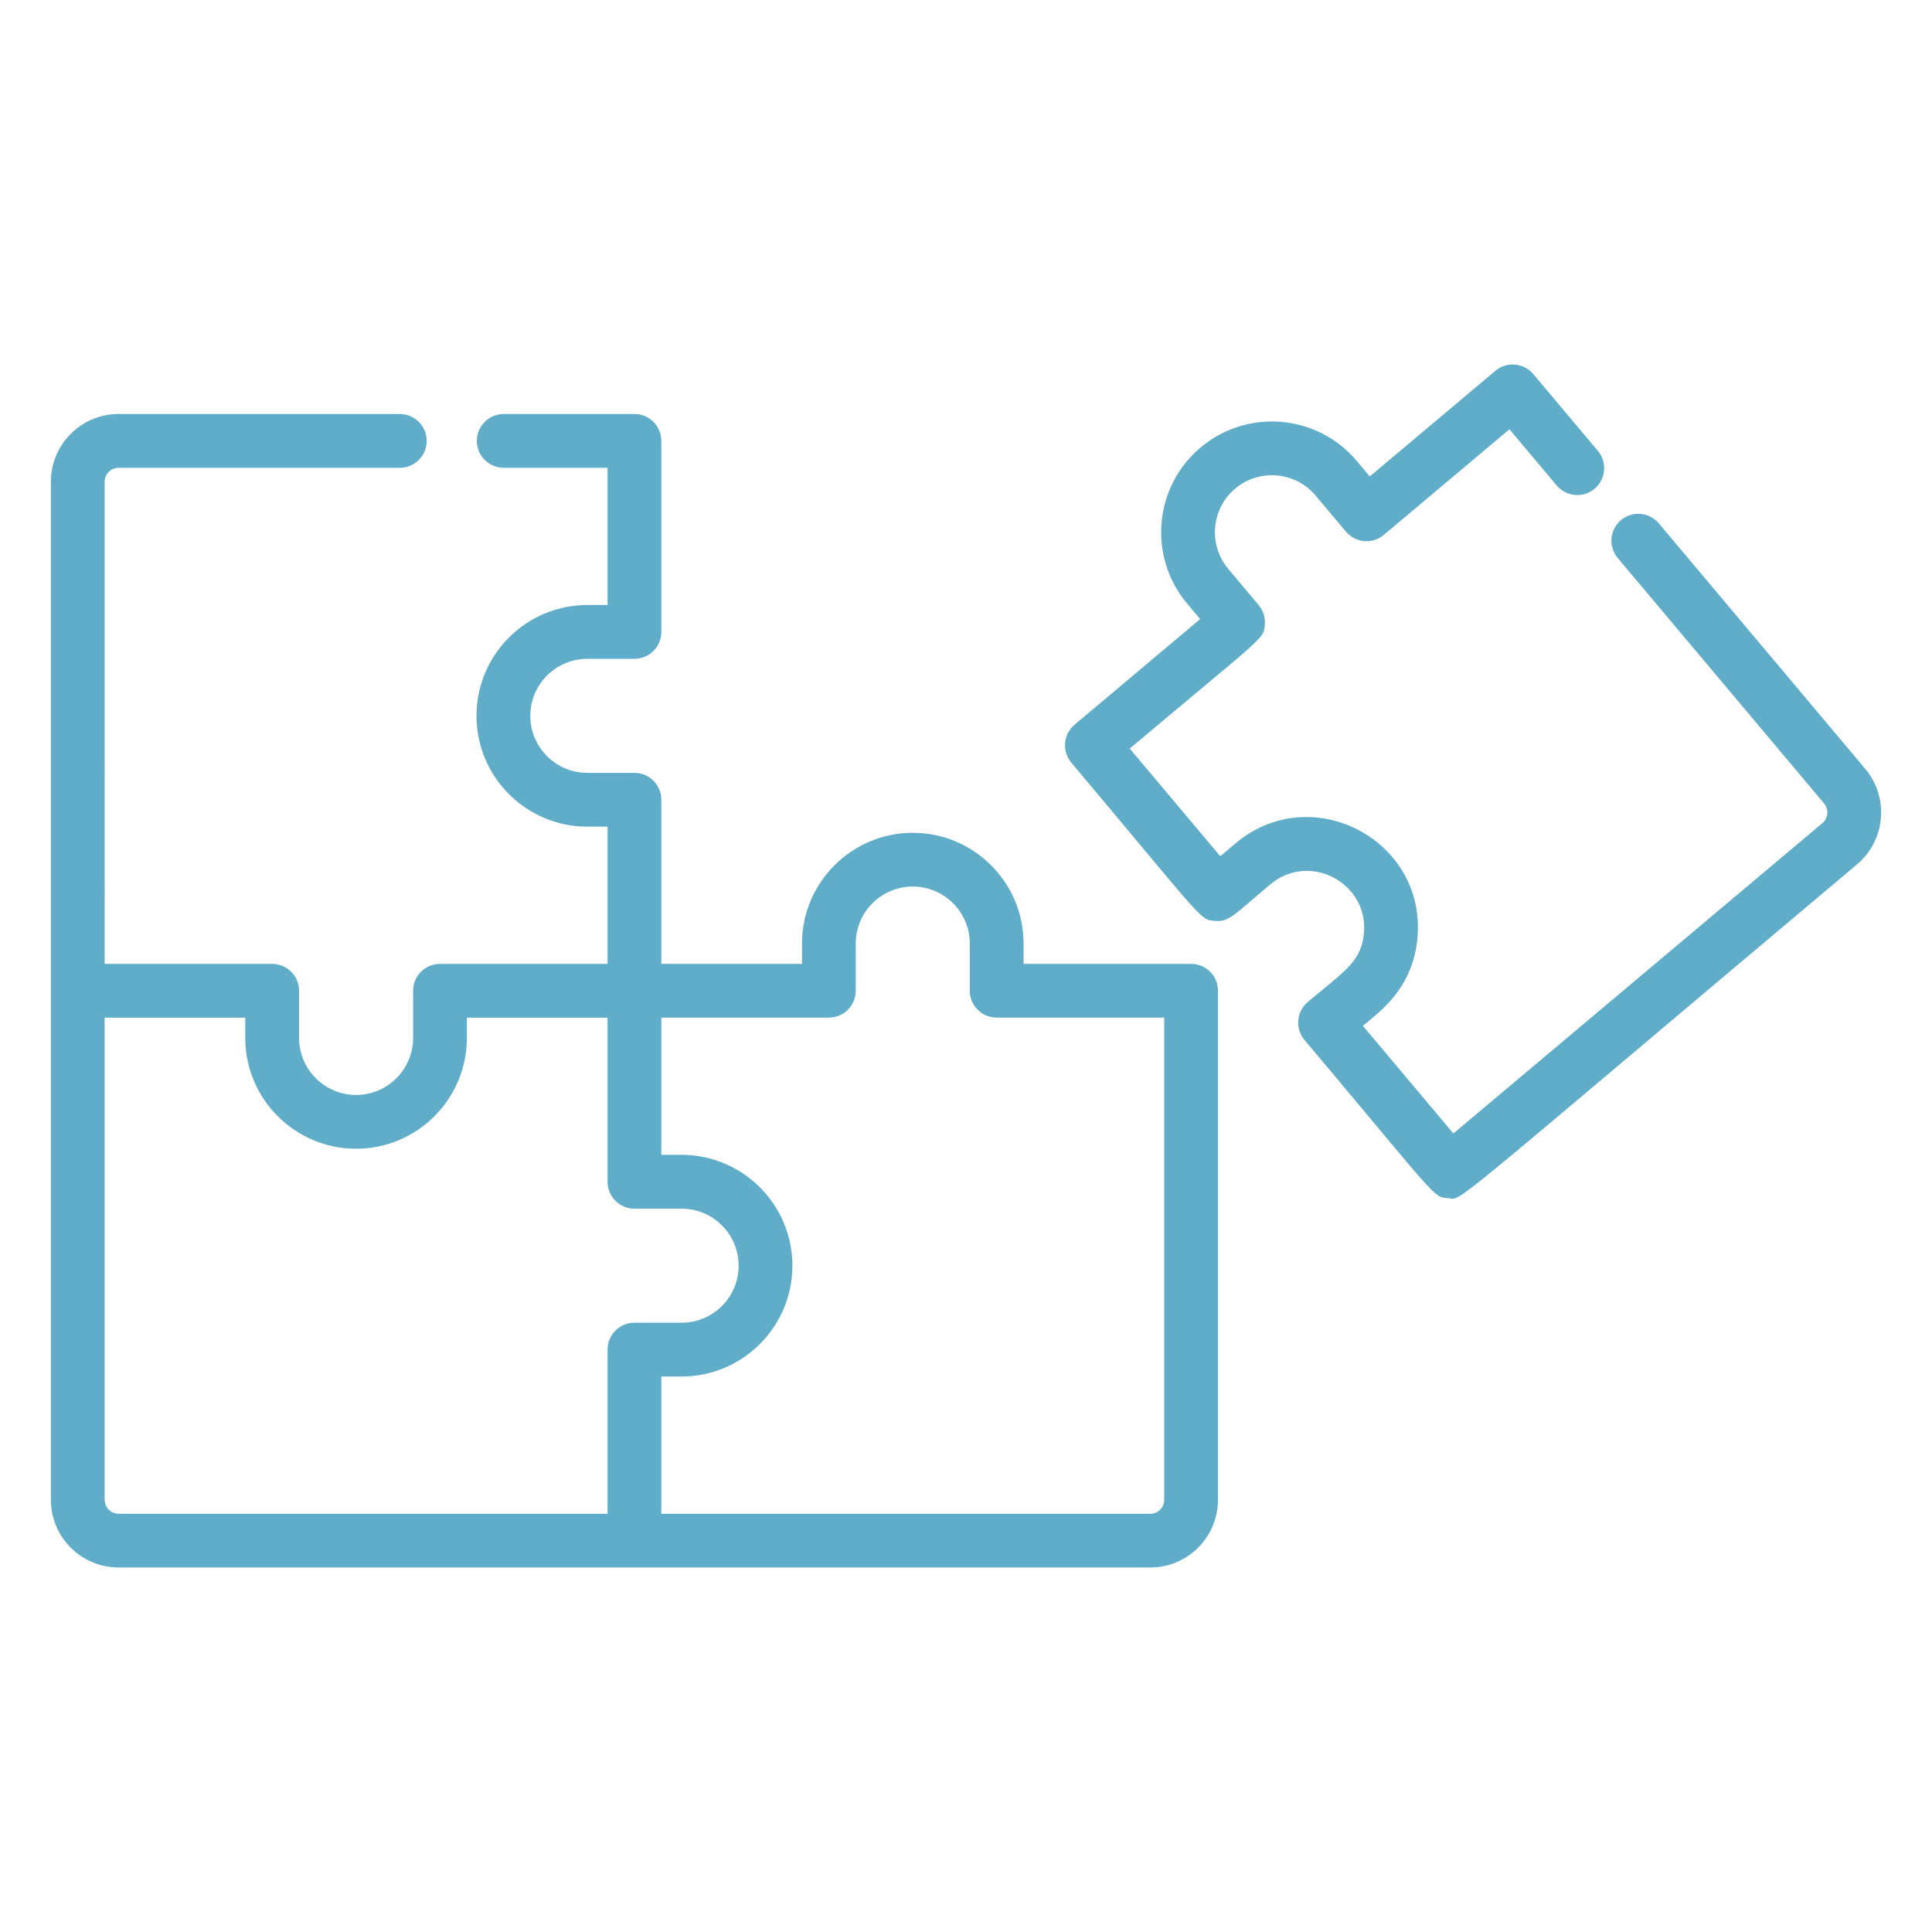 <?xml version="1.0" encoding="UTF-8"?> <svg xmlns="http://www.w3.org/2000/svg" xmlns:xlink="http://www.w3.org/1999/xlink" version="1.1" id="Layer_1" x="0px" y="0px" width="70px" height="70px" viewBox="0 0 70 70" xml:space="preserve"> <g> <g> <g> <path fill="#5FADC9" d="M67.582,27.858l-7.478-8.894c-0.347-0.411-0.961-0.465-1.373-0.119c-0.412,0.347-0.465,0.961-0.118,1.373 l7.478,8.893c0.18,0.214,0.151,0.534-0.062,0.713l-13.37,11.244l-3.28-3.9c0.624-0.524,1.818-1.357,1.979-3.2 c0.309-3.553-3.854-5.712-6.583-3.419l-0.562,0.474l-3.281-3.901c4.929-4.144,4.85-3.953,4.896-4.489 c0.021-0.257-0.059-0.513-0.226-0.71l-1.099-1.309c-0.733-0.872-0.621-2.177,0.25-2.911c0.873-0.734,2.181-0.621,2.912,0.251 l1.101,1.308c0.166,0.197,0.403,0.321,0.661,0.344c0.257,0.021,0.514-0.06,0.711-0.226l4.552-3.827l1.712,2.036 c0.347,0.411,0.961,0.465,1.373,0.119c0.412-0.347,0.465-0.96,0.118-1.373l-2.34-2.782c-0.346-0.412-0.961-0.464-1.371-0.119 l-4.553,3.828L49.157,16.7c-1.425-1.694-3.963-1.913-5.656-0.488c-1.696,1.424-1.915,3.962-0.489,5.656l0.473,0.562l-4.552,3.828 c-0.411,0.346-0.464,0.96-0.118,1.373c4.886,5.812,4.65,5.688,5.195,5.735c0.518,0.044,0.662-0.185,2.019-1.326 c1.404-1.18,3.546-0.068,3.39,1.761c-0.091,1.047-0.71,1.387-2.038,2.504c-0.41,0.346-0.463,0.96-0.119,1.371 c4.888,5.812,4.652,5.688,5.196,5.735c0.562,0.049-0.402,0.712,14.827-12.094C68.318,30.445,68.452,28.894,67.582,27.858z"></path> </g> </g> <g> <g> <path fill="#5FADC9" d="M43.156,34.923h-6.07v-0.734c0-2.214-1.801-4.015-4.014-4.015c-2.213,0-4.014,1.801-4.014,4.015v0.734 h-5.097v-5.947c0-0.538-0.437-0.974-0.974-0.974h-1.708c-1.139,0-2.066-0.927-2.066-2.066s0.928-2.066,2.066-2.066h1.708 c0.537,0,0.974-0.437,0.974-0.975v-6.921c0-0.538-0.437-0.974-0.974-0.974h-4.736c-0.537,0-0.974,0.436-0.974,0.974 s0.437,0.975,0.974,0.975h3.762v4.972h-0.735c-2.213,0-4.014,1.801-4.014,4.015s1.801,4.015,4.014,4.015h0.735v4.972h-6.071 c-0.537,0-0.974,0.437-0.974,0.975v1.708c0,1.14-0.928,2.067-2.066,2.067c-1.14,0-2.066-0.928-2.066-2.067v-1.708 c0-0.538-0.437-0.975-0.974-0.975h-6.07V17.455c0-0.279,0.228-0.506,0.506-0.506h10.188c0.537,0,0.974-0.437,0.974-0.975 S15.023,15,14.486,15H4.297c-1.353,0-2.454,1.102-2.454,2.455c0,1.621,0,35.268,0,36.885c0,1.354,1.101,2.454,2.454,2.454 c1.64,0,35.74,0,37.379,0c1.353,0,2.453-1.101,2.453-2.454V35.897C44.13,35.359,43.695,34.923,43.156,34.923z M22.013,48.899 v5.947H4.297c-0.278,0-0.506-0.228-0.506-0.507V36.872h5.095v0.733c0,2.214,1.803,4.016,4.016,4.016 c2.215,0,4.014-1.802,4.014-4.016v-0.733h5.097v5.946c0,0.537,0.435,0.975,0.974,0.975h1.709c1.14,0,2.066,0.926,2.066,2.066 c0,1.139-0.926,2.066-2.066,2.066h-1.709C22.448,47.926,22.013,48.361,22.013,48.899z M41.677,54.847H23.961v-4.974h0.735 c2.213,0,4.014-1.801,4.014-4.015c0-2.213-1.801-4.016-4.014-4.016h-0.735v-4.972h6.07c0.537,0,0.974-0.436,0.974-0.974v-1.709 c0-1.14,0.926-2.066,2.066-2.066c1.14,0,2.066,0.927,2.066,2.066v1.709c0,0.538,0.437,0.974,0.974,0.974h6.07V54.34l0,0 C42.183,54.619,41.955,54.847,41.677,54.847z"></path> </g> </g> </g> </svg> 